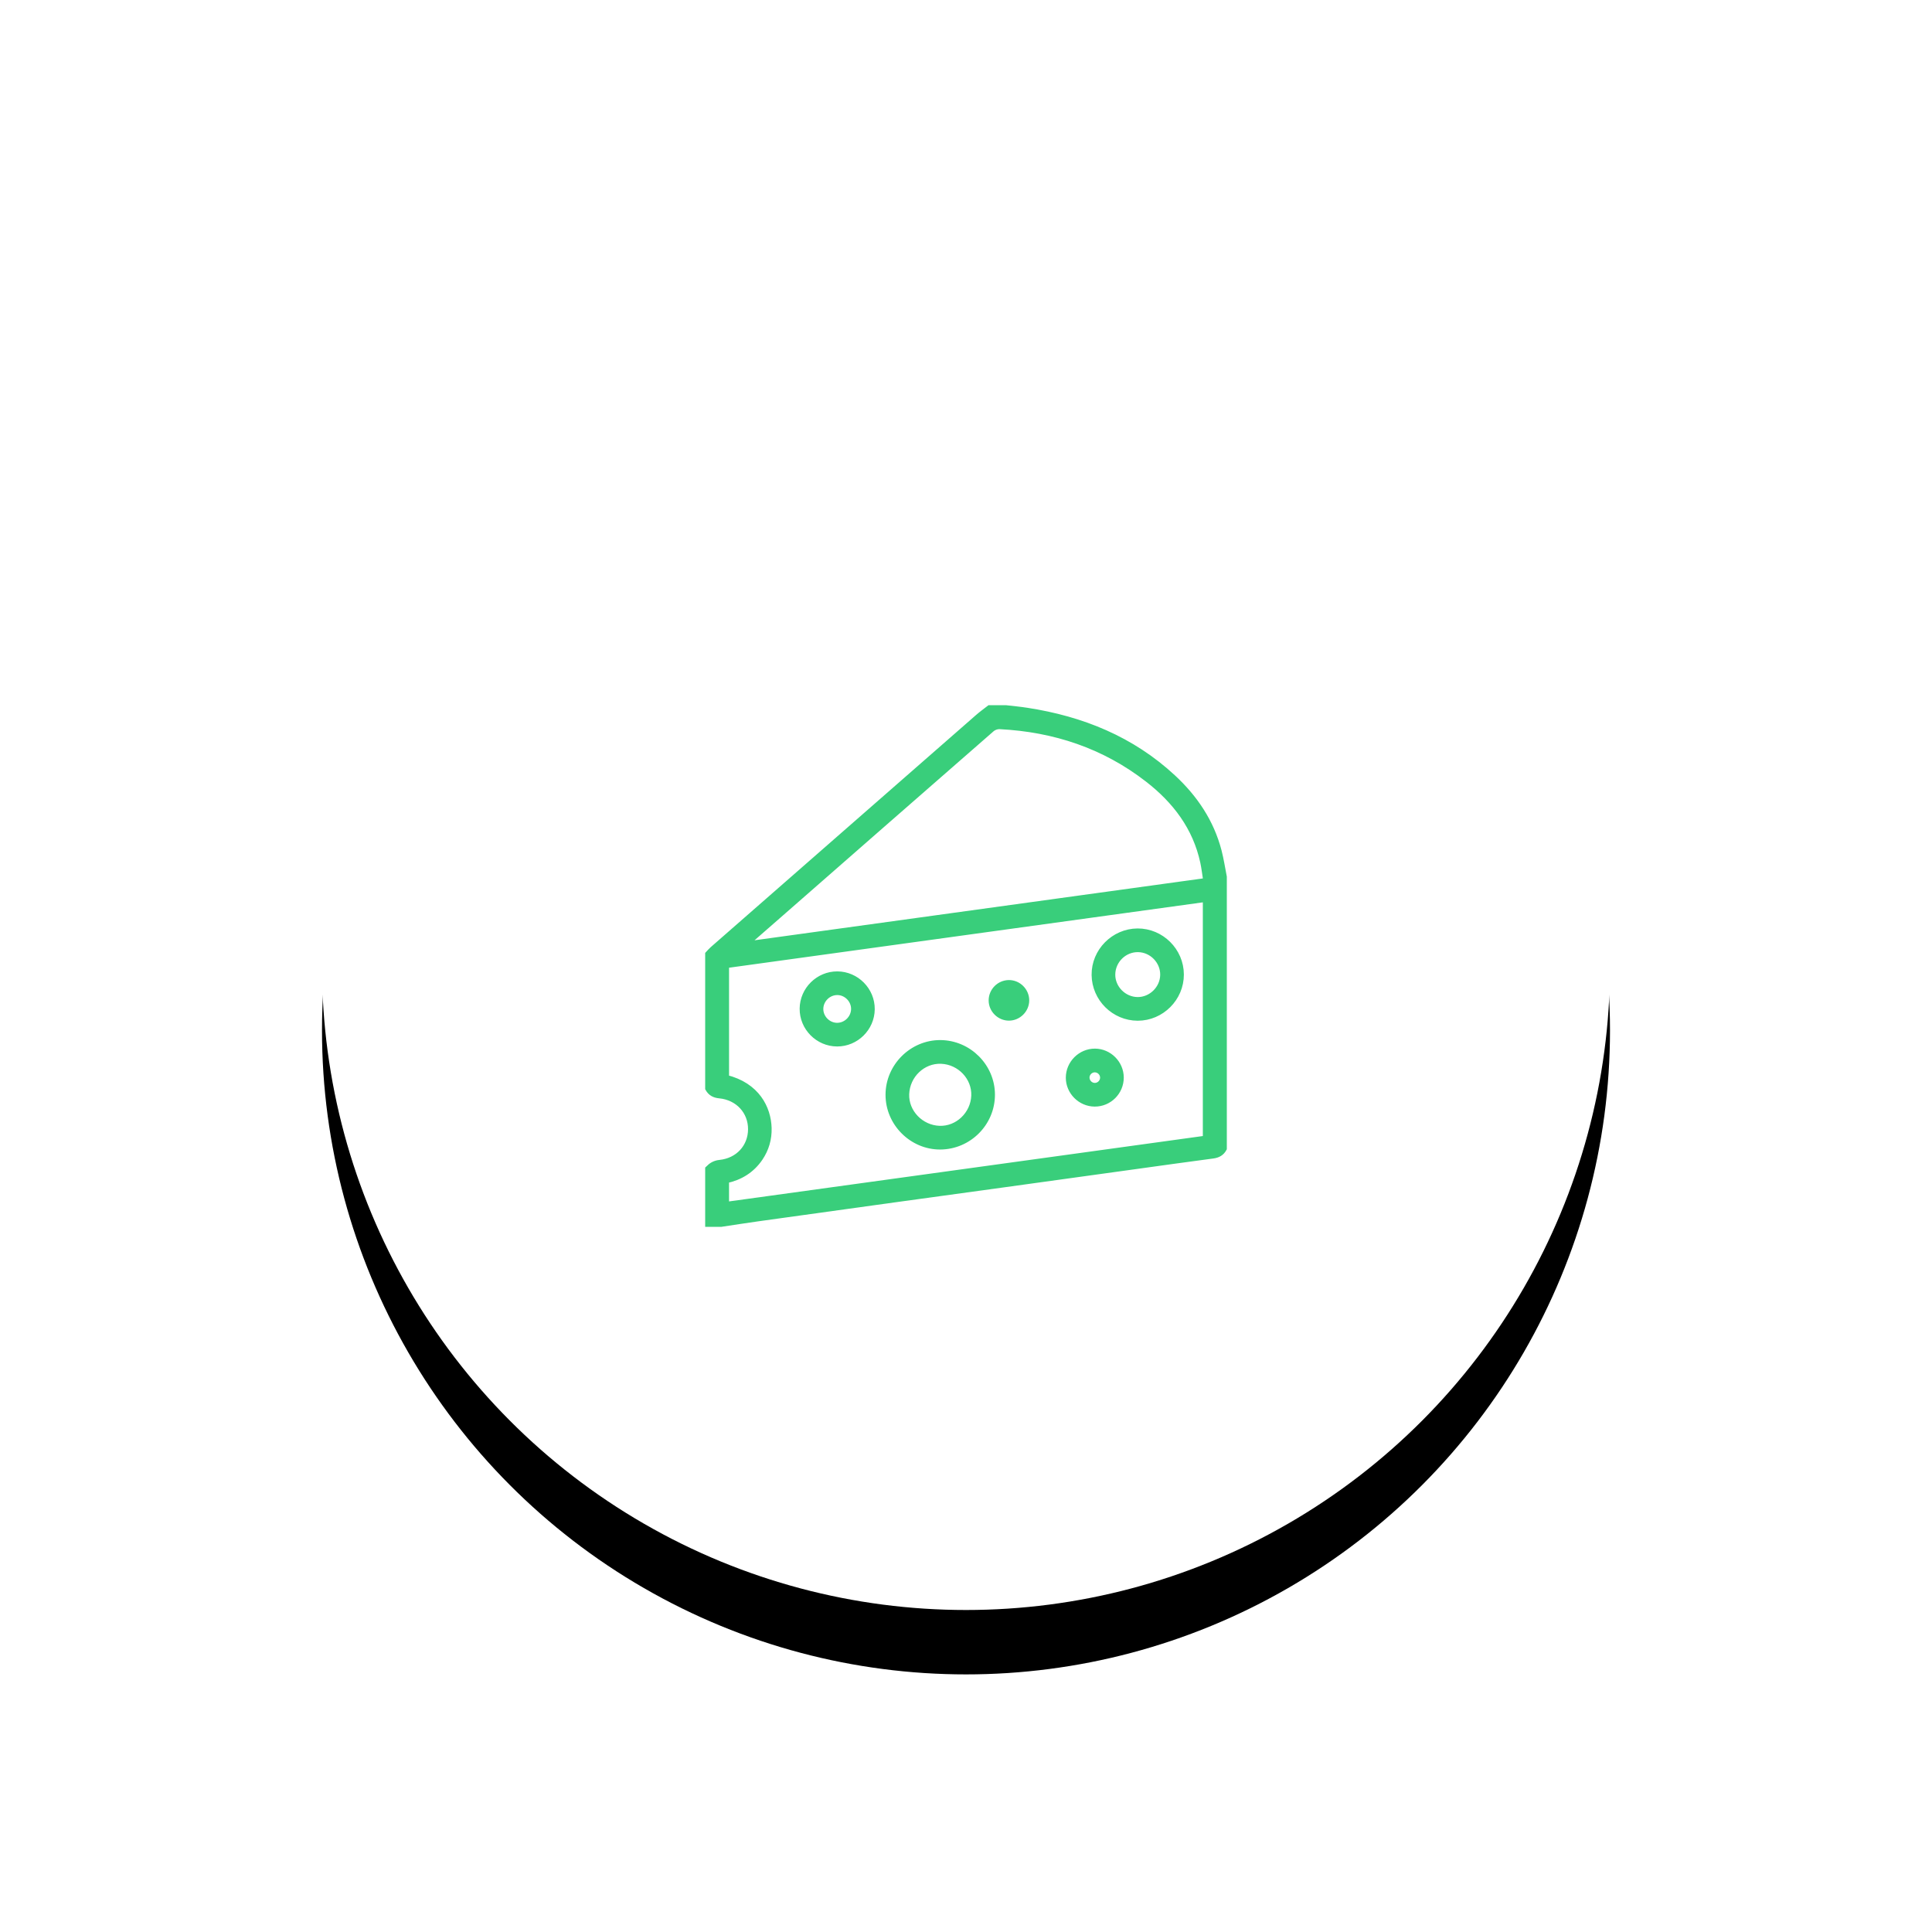 <?xml version="1.0" encoding="UTF-8"?>
<svg width="120px" height="120px" viewBox="0 0 120 120" version="1.1" xmlns="http://www.w3.org/2000/svg" xmlns:xlink="http://www.w3.org/1999/xlink">
    <!-- Generator: Sketch 46.2 (44496) - http://www.bohemiancoding.com/sketch -->
    <title>icons/swiss</title>
    <desc>Created with Sketch.</desc>
    <defs>
        <circle id="path-1" cx="40" cy="40" r="40"></circle>
        <filter x="-13.8%" y="-8.8%" width="127.5%" height="127.5%" filterUnits="objectBoundingBox" id="filter-2">
            <feOffset dx="0" dy="4" in="SourceAlpha" result="shadowOffsetOuter1"></feOffset>
            <feGaussianBlur stdDeviation="3" in="shadowOffsetOuter1" result="shadowBlurOuter1"></feGaussianBlur>
            <feColorMatrix values="0 0 0 0 0   0 0 0 0 0   0 0 0 0 0  0 0 0 0.2 0" type="matrix" in="shadowBlurOuter1"></feColorMatrix>
        </filter>
        <rect id="path-3" x="0" y="0" width="48" height="48" rx="24"></rect>
    </defs>
    <g id="Symbols" stroke="none" stroke-width="1" fill="none" fill-rule="evenodd">
        <g id="icons/swiss">
            <g id="Group-15-Copy-43" transform="translate(20, 20)">
                <g id="Oval-3">
                    <use fill="black" fill-opacity="1" filter="url(#filter-2)" xlink:href="#path-1"></use>
                    <use fill="#FFFFFF" fill-rule="evenodd" xlink:href="#path-1"></use>
                </g>
                <g id="swiss" transform="translate(16, 16)">
                    <g id="Rectangle-5" opacity="0">
                        <use fill="#D8D8D8" fill-rule="evenodd" xlink:href="#path-3"></use>
                        <rect stroke="#979797" stroke-width="1" x="0.5" y="0.5" width="47" height="47" rx="23.5"></rect>
                    </g>
                    <path d="M39.68,16.876 C39.209,15.06 38.199,13.564 36.839,12.304 C34.28,9.931 31.195,8.685 27.785,8.16 C27.348,8.092 26.907,8.052 26.467,8 L25.467,8 C25.234,8.182 24.992,8.354 24.769,8.549 C19.268,13.359 13.768,18.172 8.269,22.986 C8.172,23.071 8.089,23.173 8,23.267 L8,31.601 C8.151,31.87 8.37,31.991 8.69,32.021 C9.855,32.133 10.668,33.023 10.663,34.142 C10.656,35.254 9.862,36.125 8.706,36.244 C8.408,36.274 8.196,36.402 8,36.601 L8,40 L8.799,40 C9.544,39.888 10.288,39.77 11.033,39.666 C13.858,39.271 16.684,38.88 19.509,38.489 C21.807,38.171 24.106,37.858 26.404,37.541 C29.109,37.167 31.813,36.792 34.518,36.418 C36.123,36.196 37.728,35.97 39.334,35.758 C39.635,35.718 39.857,35.599 40,35.334 L40,18.467 C39.896,17.936 39.815,17.399 39.68,16.876 Z M38.91,34.736 C28.98,36.106 19.053,37.476 9.082,38.852 L9.082,37.295 C9.954,37.111 10.678,36.671 11.187,35.922 C11.564,35.365 11.746,34.737 11.727,34.065 C11.691,32.843 11.003,31.437 9.083,30.96 L9.083,23.932 C19.015,22.562 28.949,21.191 38.91,19.817 C38.91,24.796 38.91,29.755 38.91,34.736 Z M10.35,22.676 C10.341,22.655 10.332,22.634 10.322,22.612 C10.997,22.023 11.672,21.434 12.345,20.844 C16.758,16.982 21.169,13.118 25.588,9.264 C25.712,9.155 25.922,9.081 26.087,9.089 C29.49,9.26 32.598,10.29 35.305,12.391 C37.014,13.717 38.279,15.371 38.748,17.54 C38.829,17.917 38.871,18.303 38.939,18.732 C29.371,20.052 19.861,21.364 10.35,22.676 Z M22.404,35.199 C24.166,35.188 25.602,33.746 25.598,31.988 C25.596,30.251 24.158,28.813 22.413,28.801 C20.665,28.79 19.204,30.243 19.202,31.996 C19.198,33.749 20.658,35.209 22.404,35.199 Z M22.465,29.874 C23.638,29.924 24.572,30.914 24.527,32.057 C24.481,33.227 23.492,34.168 22.351,34.127 C21.181,34.086 20.232,33.096 20.272,31.96 C20.315,30.768 21.308,29.824 22.465,29.874 Z M34.664,27.199 C36.126,27.201 37.336,25.99 37.332,24.529 C37.329,23.065 36.116,21.86 34.654,21.868 C33.19,21.878 31.985,23.098 32.002,24.555 C32.018,26.01 33.213,27.196 34.664,27.199 Z M34.701,22.939 C35.568,22.959 36.278,23.696 36.262,24.559 C36.246,25.423 35.509,26.14 34.649,26.129 C33.781,26.116 33.061,25.383 33.072,24.524 C33.083,23.637 33.822,22.919 34.701,22.939 Z M15.994,28.798 C17.156,28.802 18.119,27.852 18.132,26.689 C18.145,25.516 17.18,24.539 16.006,24.535 C14.844,24.531 13.881,25.482 13.868,26.645 C13.855,27.818 14.82,28.795 15.994,28.798 Z M16.015,25.605 C16.59,25.61 17.072,26.105 17.062,26.679 C17.052,27.257 16.562,27.734 15.986,27.729 C15.41,27.723 14.928,27.229 14.938,26.654 C14.948,26.076 15.438,25.599 16.015,25.605 Z M31.991,32.532 C32.878,32.538 33.602,31.815 33.599,30.927 C33.596,30.057 32.877,29.336 32.011,29.332 C31.13,29.329 30.399,30.058 30.4,30.94 C30.401,31.806 31.121,32.527 31.991,32.532 Z M31.998,30.405 C32.288,30.407 32.529,30.646 32.529,30.932 C32.53,31.22 32.291,31.461 32.002,31.462 C31.717,31.463 31.477,31.224 31.472,30.934 C31.468,30.65 31.713,30.404 31.998,30.405 Z M26.673,27.194 C27.25,27.19 27.731,26.704 27.727,26.127 C27.723,25.548 27.237,25.068 26.662,25.073 C26.079,25.079 25.606,25.559 25.607,26.14 C25.608,26.716 26.094,27.198 26.673,27.194 Z" id="Shape" stroke="#39CE7B" stroke-width="0.4" fill="#39CE7B" fill-rule="nonzero"></path>
                </g>
            </g>
        </g>
    </g>
</svg>